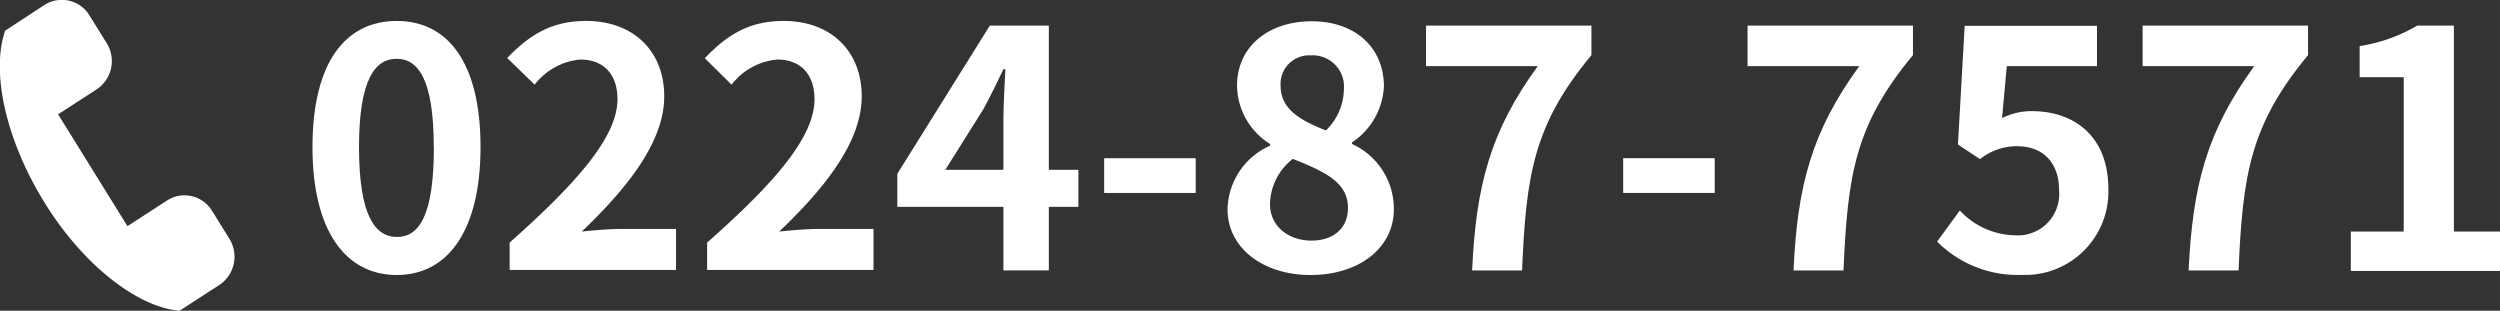 <svg xmlns="http://www.w3.org/2000/svg" viewBox="0 0 226.73 28.18"><rect x="0" y="0" width="226.73" height="28.18" fill="#333333" stroke="none"/><defs><style>.cls-1{fill:#fff;}</style></defs><g id="Layer_2" data-name="Layer 2"><g id="メイン画像"><path class="cls-1" d="M28.34,13.33c0-7.68,3-11.43,7.64-11.43s7.6,3.78,7.6,11.43-3,11.61-7.6,11.61S28.34,21,28.34,13.33Zm11,0c0-6.21-1.46-8-3.37-8s-3.41,1.8-3.41,8S34,21.49,36,21.49,39.35,19.57,39.35,13.33Z"/><path class="cls-1" d="M46.22,22C52.34,16.57,56,12.4,56,9c0-2.25-1.24-3.6-3.37-3.6a5.87,5.87,0,0,0-4.14,2.28L46,5.26C48.08,3.1,50.09,1.9,53.16,1.9c4.25,0,7.08,2.7,7.08,6.84S56.87,17.08,52.76,21c1.13-.12,2.62-.24,3.65-.24h4.9v3.72H46.22Z"/><path class="cls-1" d="M64.13,22c6.12-5.4,9.74-9.57,9.74-13,0-2.25-1.25-3.6-3.38-3.6a5.87,5.87,0,0,0-4.14,2.28l-2.43-2.4C66,3.1,68,1.9,71.07,1.9c4.26,0,7.08,2.7,7.08,6.84S74.78,17.08,70.67,21c1.13-.12,2.62-.24,3.65-.24h4.9v3.72H64.13Z"/><path class="cls-1" d="M97.8,18.76H95.12v5.76H91V18.76H81.38v-3L89.77,2.32h5.35V15.4H97.8ZM91,15.4V10.87c0-1.29.12-3.3.18-4.59H91c-.55,1.17-1.16,2.4-1.8,3.6L85.73,15.4Z"/><path class="cls-1" d="M100.14,14.35h8.3V17.5h-8.3Z"/><path class="cls-1" d="M111.33,19a6.45,6.45,0,0,1,3.86-5.79v-.15a6.31,6.31,0,0,1-3-5.28c0-3.57,2.86-5.85,6.78-5.85s6.54,2.37,6.54,5.91a6.45,6.45,0,0,1-2.89,5.07v.15A6.45,6.45,0,0,1,126.41,19c0,3.36-3,5.94-7.57,5.94C114.55,24.94,111.33,22.48,111.33,19Zm10.92-.15c0-2.31-2.07-3.27-5-4.44a5.3,5.3,0,0,0-2.07,4.11c0,2,1.67,3.3,3.77,3.3C120.85,21.82,122.25,20.77,122.25,18.85Zm-.37-10.74a2.84,2.84,0,0,0-3-3.09,2.6,2.6,0,0,0-2.74,2.76c0,2.1,1.74,3.12,4.11,4.05A5.3,5.3,0,0,0,121.88,8.11Z"/><path class="cls-1" d="M139.46,6H129.33V2.32h15V5c-5.23,6.3-5.93,10.83-6.29,19.53h-4.53C133.86,16.81,135.17,11.89,139.46,6Z"/><path class="cls-1" d="M147.21,14.35h8.3V17.5h-8.3Z"/><path class="cls-1" d="M168.62,6H158.49V2.32h15V5c-5.23,6.3-5.93,10.83-6.3,19.53h-4.53C163,16.81,164.33,11.89,168.62,6Z"/><path class="cls-1" d="M175.68,21.91l2.06-2.82a7,7,0,0,0,5,2.25,3.75,3.75,0,0,0,4-4.08c0-2.58-1.52-4-3.8-4a5.4,5.4,0,0,0-3.37,1.17l-2-1.32.61-10.77h12V6h-8.18l-.43,4.71a5.94,5.94,0,0,1,2.71-.63c3.77,0,6.93,2.22,6.93,7.05a7.55,7.55,0,0,1-7.87,7.8A10.31,10.31,0,0,1,175.68,21.91Z"/><path class="cls-1" d="M204.44,6H194.32V2.32h15V5c-5.23,6.3-5.93,10.83-6.3,19.53h-4.53C198.85,16.81,200.15,11.89,204.44,6Z"/><path class="cls-1" d="M213.2,21H218v-14H214V4.18a14.73,14.73,0,0,0,5.23-1.86h3.32V21h4.22v3.57H213.2Z"/><path class="cls-1" d="M20.79,21.63l-1.56-2.51a2.92,2.92,0,0,0-4.09-.93l-3.58,2.32L5.27,10.37,8.77,8.1a3.07,3.07,0,0,0,.91-4.18L8.12,1.41A2.93,2.93,0,0,0,4,.47L.53,2.74h0v0l-.09.06,0,.07C-.79,6.53.48,12.58,4,18.31s8.5,9.57,12.29,9.87l0,0,3.58-2.32A3.08,3.08,0,0,0,20.79,21.63Z"/></g></g></svg>